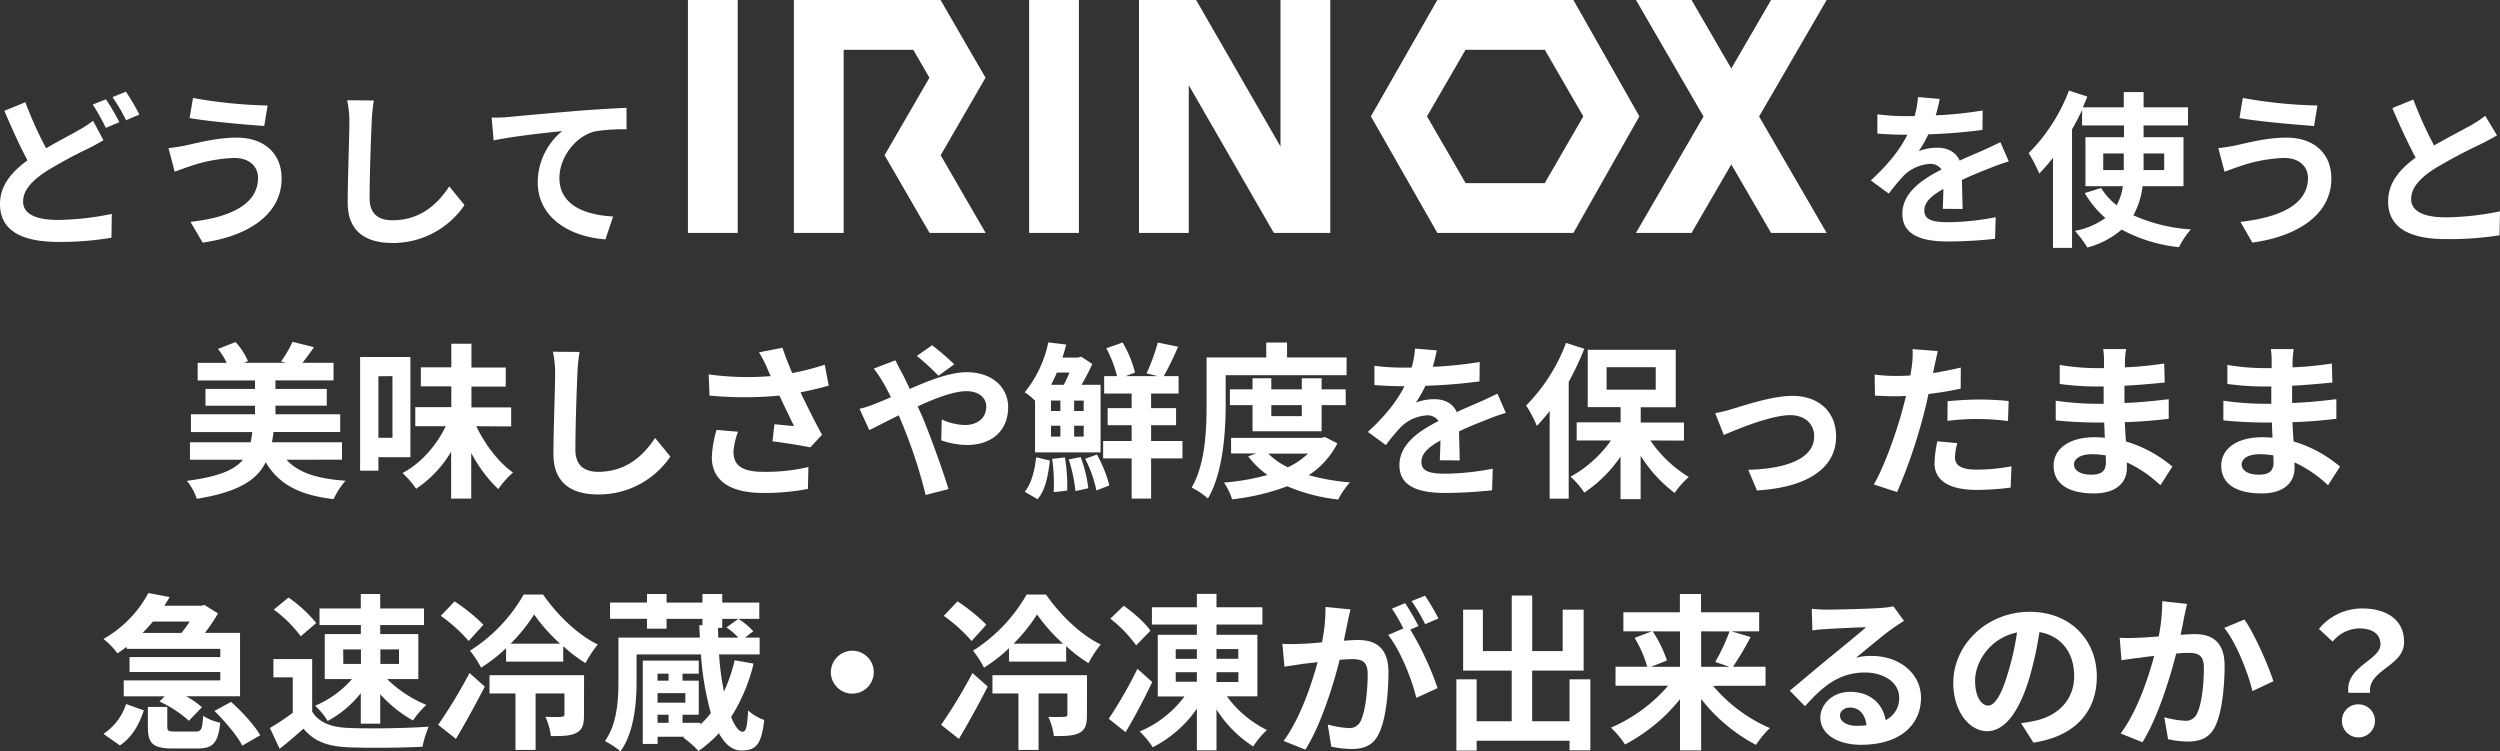 <svg xmlns="http://www.w3.org/2000/svg" viewBox="0 0 656.13 197.18"><rect x="0" y="0" width="656.13" height="197.18" fill="#333333" stroke="none"/><defs><style>.cls-1,.cls-2{fill:#fff;}.cls-2{fill-rule:evenodd;}</style></defs><g id="レイヤー_2" data-name="レイヤー 2"><g id="レイヤー_2-2" data-name="レイヤー 2"><path class="cls-1" d="M27.15,36.8c-1.32.79-2.68,1.54-4.31,2.33A120.36,120.36,0,0,0,12.06,45c-3.61,2.38-6,4.89-6,7.92s3,4.8,9.06,4.8a72.82,72.82,0,0,0,14.22-1.58l-.09,6.25a80.11,80.11,0,0,1-14,1.1C6.56,63.47,0,61.05,0,53.52c0-4.8,3-8.36,7.22-11.44-2-3.7-4.1-8.36-6.08-13l5.51-2.25A101.07,101.07,0,0,0,12.1,38.91c3.21-1.89,6.29-3.43,8.32-4.62a27.49,27.49,0,0,0,4-2.6Zm.66-10.74a62.93,62.93,0,0,1,3.52,6l-3.56,1.5a52.88,52.88,0,0,0-3.43-6.12Zm5.24-2a59.79,59.79,0,0,1,3.52,6l-3.48,1.5a46.11,46.11,0,0,0-3.56-6.07Z"/><path class="cls-1" d="M61.43,41.46a39.19,39.19,0,0,0-11.36,2.11c-1.27.4-3,1.06-4.22,1.5l-1.63-6.2A44.29,44.29,0,0,0,49,38.12c3.22-.71,8.1-2,13.16-2,6.91,0,11.75,3.91,11.75,10.74,0,9.32-8.63,15.13-20.73,16.81L50,58.23C60.81,57,67.72,53.48,67.72,46.65,67.72,43.79,65.52,41.42,61.43,41.46Zm8.8-13.77-.88,5.37c-5.11-.35-14.57-1.19-19.59-2.07l.89-5.28A123.08,123.08,0,0,0,70.23,27.69Z"/><path class="cls-1" d="M98.12,26.37a43.75,43.75,0,0,0-.57,5.81C97.33,36.84,97,46.61,97,52c0,4.4,2.64,5.81,6,5.81,7.21,0,11.79-4.13,14.91-8.89l4,4.89A22.65,22.65,0,0,1,103,63.77c-7.13,0-11.75-3.12-11.75-10.56,0-5.85.44-17.29.44-21a27.16,27.16,0,0,0-.57-5.9Z"/><path class="cls-1" d="M133.32,30.72c3.61-.35,10.83-1,18.79-1.67,4.49-.35,9.29-.61,12.32-.75l0,5.64a44.83,44.83,0,0,0-8.41.57c-5.24,1.41-9.2,7-9.2,12.19,0,7.17,6.74,9.72,14.09,10.12l-2,6c-9.15-.62-17.78-5.55-17.78-15a17.39,17.39,0,0,1,6.43-13.42c-3.74.39-12.94,1.36-18,2.46l-.53-6C130.77,30.9,132.44,30.81,133.32,30.72Z"/><path class="cls-1" d="M509.87,54.8c.09-1.28.13-3.3.18-5.2-3.21,1.76-5,3.48-5,5.64,0,2.42,2.06,3.08,6.33,3.08A66.87,66.87,0,0,0,523.78,57l-.18,5.68a121.2,121.2,0,0,1-12.32.7c-6.82,0-12-1.63-12-7.26s5.28-9.07,10.26-11.62a3.41,3.41,0,0,0-3-1.49,10.73,10.73,0,0,0-6.82,3,55.4,55.4,0,0,0-4,4.8L491,47.36c4.58-4.23,7.66-8.1,9.6-12h-.53c-1.76,0-5-.09-7.35-.31V30a56.28,56.28,0,0,0,7.66.48h2.11a23.85,23.85,0,0,0,.88-5l5.72.48c-.22,1.06-.53,2.55-1.05,4.31A101.5,101.5,0,0,0,520.35,29l-.05,5.1a142,142,0,0,1-14.21,1.15,27.53,27.53,0,0,1-2.51,4.4,13.68,13.68,0,0,1,4.93-.88c2.64,0,4.84,1.14,5.81,3.39,2.24-1.06,4.09-1.81,5.89-2.6s3.22-1.5,4.8-2.24l2.2,5.06A47,47,0,0,0,522,44.23c-1.94.75-4.4,1.72-7.09,3,.05,2.42.14,5.64.18,7.62Z"/><path class="cls-1" d="M562.32,48.86a20.78,20.78,0,0,1-2.42,7.65A44.09,44.09,0,0,0,575,60.21a21.57,21.57,0,0,0-3.12,4.66,40.1,40.1,0,0,1-15.05-4.62,22.49,22.49,0,0,1-9,4.71,29.24,29.24,0,0,0-3.26-4.36,20.29,20.29,0,0,0,8-3.38,25.22,25.22,0,0,1-5.41-6.56l4.27-1.32a17.9,17.9,0,0,0,4.09,4.53,14.4,14.4,0,0,0,1.63-5h-9.82V36h10.12V32.93h-11V28.88c-.79,1.67-1.67,3.38-2.64,5.06V65.05h-5V41.42a49.85,49.85,0,0,1-3.61,4.13,35.15,35.15,0,0,0-2.78-5.36A46.51,46.51,0,0,0,543,23.77l4.84,1.59c-.39.92-.79,1.84-1.18,2.81h10.73v-4h5.2v4h11.66v4.76H562.59V36h10.47V48.86Zm-4.93-4.23V40.27H552v4.36Zm5.2-4.36v4.36H568V40.27Z"/><path class="cls-1" d="M599.41,41.46a39.11,39.11,0,0,0-11.35,2.11c-1.28.4-2.95,1.06-4.23,1.5l-1.62-6.2a44.29,44.29,0,0,0,4.75-.75c3.21-.71,8.1-2,13.16-2,6.91,0,11.75,3.91,11.75,10.74,0,9.32-8.63,15.13-20.73,16.81L588,58.23c10.83-1.23,17.74-4.75,17.74-11.58C605.71,43.79,603.51,41.42,599.41,41.46Zm8.8-13.77-.88,5.37c-5.1-.35-14.56-1.19-19.58-2.07l.88-5.28A123.08,123.08,0,0,0,608.21,27.69Z"/><path class="cls-1" d="M655.34,35.52c-1.32.79-2.73,1.54-4.31,2.33a135.3,135.3,0,0,0-12.15,6.47c-3.65,2.38-6.07,4.89-6.07,7.92s3,4.8,9.06,4.8a72.89,72.89,0,0,0,14.26-1.58L656,61.75a84.74,84.74,0,0,1-14,1c-8.67,0-15.23-2.41-15.23-9.9,0-4.84,3-8.4,7.22-11.48-2-3.74-4.14-8.36-6.12-13l5.5-2.25a103.38,103.38,0,0,0,5.46,12.06c3.57-2.07,7.35-4,9.42-5.15a29.5,29.5,0,0,0,4-2.64Z"/><path class="cls-1" d="M75.2,120.66c3,3.35,8,5,15.49,5.51A19.76,19.76,0,0,0,87.56,131c-9.06-1.06-14.39-3.92-17.82-9.69-2.33,4.71-7.22,7.84-18.09,9.6a15.21,15.21,0,0,0-2.59-4.71c8.36-1.1,12.5-2.86,14.7-5.55H49.85v-4.57H65.78c.18-.84.31-1.72.44-2.69H50.11v-4.66H66.93v-2.25h-13v-4.4h13V99.85H51.88V95.23h7.61a17.34,17.34,0,0,0-2.29-3.65l4.62-1.81a17.61,17.61,0,0,1,3.26,5l-1,.44H75l-1.23-.35a29.44,29.44,0,0,0,3-5.15l5.63,1.41c-1.05,1.54-2.11,2.94-3,4.09h8.14v4.62H72.29v2.24H85.76v4.4H72.29v2.25h17v4.66H71.77a25.6,25.6,0,0,1-.4,2.69H89.76v4.57Z"/><path class="cls-1" d="M99.31,120v3.52h-4.8V93.69h13.2V120Zm0-21.25v16.15H103V98.71ZM125,111.86c2.29,4.8,5.86,9.51,9.64,12.15a24.32,24.32,0,0,0-3.87,4.36,36.62,36.62,0,0,1-7.09-9.51v12h-5.28V118.55a30.21,30.21,0,0,1-9.19,9.73,24.91,24.91,0,0,0-3.57-4.14c4.75-2.46,8.89-7.17,11.35-12.28h-8v-5h9.46v-5.46h-8v-5h8V90.21h5.28v6.25h9v5h-9v5.46h10.43v5Z"/><path class="cls-1" d="M152.11,92.37a43.75,43.75,0,0,0-.57,5.81c-.22,4.66-.53,14.43-.53,19.84,0,4.4,2.64,5.81,6,5.81,7.22,0,11.8-4.13,14.92-8.89l4,4.89A22.65,22.65,0,0,1,157,129.77c-7.13,0-11.75-3.12-11.75-10.56,0-5.85.44-17.29.44-21a27.8,27.8,0,0,0-.57-5.9Z"/><path class="cls-1" d="M217.5,101.21c-2.2.62-4.76,1.24-7.4,1.76,1.67,3.52,3.74,7.66,5.64,11.14l-3.08,3.3c-2.38-.49-6.69-1.19-9.91-1.59l.49-4.48c1.45.13,3.83.39,5.15.48-1.06-2.2-2.56-5.24-3.83-8a96.58,96.58,0,0,1-18.35,0L186,98.26a74.43,74.43,0,0,0,16.28.45c-.35-.71-.66-1.41-.92-2.07a32.77,32.77,0,0,0-2.16-4.18l6.16-1.19c.75,2.29,1.59,4.35,2.56,6.64a62.62,62.62,0,0,0,8.53-2.2Zm-23.81,12.1a19.52,19.52,0,0,0-1.19,5.2c0,3.17,1.63,5.32,7.79,5.32a48.24,48.24,0,0,0,11.88-1.27l-.13,5.76a61,61,0,0,1-11.75,1.06c-8.76,0-13.47-3.3-13.47-9.38a29.34,29.34,0,0,1,1.24-7.17Z"/><path class="cls-1" d="M235,94.57c.4.79,1.28,2.59,1.76,3.39.66,1.27,1.36,2.68,2,4.13,5.29-2.33,10.57-4.4,15-4.4,6.78,0,10.83,4.1,10.83,9.16,0,6.11-4.18,9.94-10.87,9.94a21,21,0,0,1-6.69-1.23l.13-5.46a16,16,0,0,0,6,1.45c3.35,0,5.68-1.76,5.68-4.88,0-2.24-1.89-4-5.19-4s-8.14,1.81-12.81,4l1.23,2.69c2,4.75,5.37,14.08,6.87,19l-6,1.54A131.39,131.39,0,0,0,237,111.69L235.88,109c-3.12,1.54-5.89,3-7.74,3.88l-2.55-5.59a26.38,26.38,0,0,0,4.31-1.41c1.28-.49,2.6-1.06,3.92-1.63-.66-1.32-1.28-2.55-1.94-3.7a37.4,37.4,0,0,0-2.55-3.83Zm11.31,4.05a63.15,63.15,0,0,0-5.68-5.2l4-2.81a67.41,67.41,0,0,1,5.81,5Z"/><path class="cls-1" d="M271.65,105.17a14.67,14.67,0,0,0-2.72-2.2,30.6,30.6,0,0,0,6.2-13.11l4.71.57c-.31,1.15-.62,2.29-1,3.43h4.09l.84-.26,2.9,1.94a56.41,56.41,0,0,1-2.82,5.45h5v17.74H271.65Zm-2.72,23.9c1.76-2.11,2.64-5.59,3-9.07l3.61.88c-.44,3.83-1.15,7.75-3.22,10.13Zm6.91-21.21h2.46v-2.73h-2.46Zm0,6.73h2.46v-2.86h-2.46Zm1.54-16.81c-.44,1.1-1,2.16-1.5,3.21h3.3a31.29,31.29,0,0,0,1.5-3.21Zm2.11,22.27a47,47,0,0,1,.61,8.71l-3.56.4a45.62,45.62,0,0,0-.4-8.72Zm4.13-.09a33.58,33.58,0,0,1,2,8.18l-3.38.75a37.55,37.55,0,0,0-1.76-8.31Zm.8-14.83h-2.51v2.73h2.51Zm0,6.6h-2.51v2.86h2.51Zm3.47,7.57a33.89,33.89,0,0,1,3.26,8.1l-3.39,1.32a33.66,33.66,0,0,0-2.95-8.32Zm22.45,1h-8.23v10.56H297V120.31h-7.48v-4.57H297V111.6h-6.29v-4.49H297v-3.83h-7.21V98.71h3.38a32.33,32.33,0,0,0-2.81-7.31l4.27-1.5a29.22,29.22,0,0,1,3.25,7.88l-2.42.93h8.41L300.92,98a52.61,52.61,0,0,0,2.95-8.1L309.19,91a84,84,0,0,1-3.74,7.71h3.87v4.57h-7.21v3.83h6.55v4.49h-6.55v4.14h8.23Z"/><path class="cls-1" d="M321.68,106.14c0,7.13-.66,17.91-4.66,24.69a19.09,19.09,0,0,0-4.27-2.86c3.65-6.25,3.92-15.4,3.92-21.83V93.82h15.66V89.9h5.46v3.92h15.62v4.66H321.68ZM351,116.35a21.62,21.62,0,0,1-7.52,8.36,57.44,57.44,0,0,0,10.82,1.89,21.43,21.43,0,0,0-3.08,4.49,46.51,46.51,0,0,1-13.38-3.47,59.91,59.91,0,0,1-14.47,3.43,17.53,17.53,0,0,0-2.12-4.4,59.63,59.63,0,0,0,11.4-2,22.37,22.37,0,0,1-5.06-4.89l2.07-.74h-6.56v-4.1h23.72l.93-.22Zm-22.27-3.17v-6.86h-5.94v-4.14h5.94v-2.9h4.93v2.9h8v-2.9h5.2v2.9h6.33v4.14h-6.33v6.86Zm4.14,5.86a17.67,17.67,0,0,0,5.15,3.6,20,20,0,0,0,5.28-3.6Zm.79-12.72v2.9h8v-2.9Z"/><path class="cls-1" d="M377.87,120.8c.09-1.28.13-3.3.18-5.2-3.21,1.76-5,3.48-5,5.64,0,2.42,2.06,3.08,6.33,3.08A66.87,66.87,0,0,0,391.78,123l-.18,5.68a121.2,121.2,0,0,1-12.32.7c-6.82,0-12-1.63-12-7.26s5.28-9.07,10.26-11.62a3.41,3.41,0,0,0-3-1.49,10.73,10.73,0,0,0-6.82,3,55.4,55.4,0,0,0-4,4.8L359,113.36c4.58-4.23,7.66-8.1,9.6-12h-.53c-1.76,0-5-.09-7.35-.31V96a56.28,56.28,0,0,0,7.66.48h2.11a23.85,23.85,0,0,0,.88-5l5.72.48c-.22,1.06-.53,2.55-1.05,4.31A101.5,101.5,0,0,0,388.35,95l-.05,5.1a142,142,0,0,1-14.21,1.15,27.53,27.53,0,0,1-2.51,4.4,13.68,13.68,0,0,1,4.93-.88c2.64,0,4.84,1.14,5.81,3.39,2.24-1.06,4.09-1.81,5.89-2.6s3.22-1.5,4.8-2.24l2.2,5.06a47,47,0,0,0-5.19,1.84c-1.94.75-4.4,1.72-7.09,3,.05,2.42.14,5.64.18,7.62Z"/><path class="cls-1" d="M415.8,91.53a73.13,73.13,0,0,1-4.09,8.67v30.67h-5v-23a49.1,49.1,0,0,1-3.35,3.91,34.59,34.59,0,0,0-2.82-5.36A46.33,46.33,0,0,0,411,90Zm17.34,24.07a33.18,33.18,0,0,0,10.08,9.6,22.3,22.3,0,0,0-3.7,4.18,36.36,36.36,0,0,1-8.93-9.77V131h-5.28V119.83a35.3,35.3,0,0,1-9.51,9.46,21.31,21.31,0,0,0-3.61-4.18,31.6,31.6,0,0,0,10.61-9.51h-9v-4.75h11.53v-4h-8.63V91.8h23.1v15.09h-9.19v4h11.35v4.75Zm-11.49-13.33h12.9v-5.9h-12.9Z"/><path class="cls-1" d="M454.78,107.29c3-.88,10.34-3.39,15.63-3.39,6.86,0,11.48,4.09,11.48,10.69,0,7.88-6.91,13.29-20.77,14.13l-2.29-5.42c9.9-.26,17.3-2.86,17.3-8.8,0-3.25-2.47-5.54-6.25-5.54-5.06,0-13.73,3.61-17.47,5.19l-2.25-5.72A37,37,0,0,0,454.78,107.29Z"/><path class="cls-1" d="M514.58,102c-2.59.57-5.54,1.06-8.45,1.41-.39,1.89-.83,3.83-1.32,5.59a139.19,139.19,0,0,1-6.91,20.15l-6.11-2c2.59-4.36,5.89-13.51,7.52-19.63.31-1.14.62-2.37.93-3.61-1,.05-2,.09-2.86.09-2.12,0-3.75-.09-5.29-.17L492,98.31a43.71,43.71,0,0,0,5.5.35c1.28,0,2.56,0,3.88-.13.17-1,.3-1.81.39-2.51a22.52,22.52,0,0,0,.18-4.4l6.64.53c-.3,1.19-.7,3.12-.92,4.09l-.35,1.67c2.46-.39,4.93-.88,7.3-1.45Zm-.88,14.3a15.25,15.25,0,0,0-.61,3.66c0,1.89,1.1,3.3,5.76,3.3a50.85,50.85,0,0,0,9.07-.88l-.22,5.59a71.56,71.56,0,0,1-8.89.61c-7.35,0-11.09-2.55-11.09-6.95a30.14,30.14,0,0,1,.74-5.81Zm-2.55-11c2.42-.22,5.54-.44,8.36-.44,2.46,0,5.11.13,7.66.39L527,110.5a61.76,61.76,0,0,0-7.49-.53,64.41,64.41,0,0,0-8.4.48Z"/><path class="cls-1" d="M567,127.35a33.21,33.21,0,0,0-8.8-6c0,.58,0,1.1,0,1.54,0,3.74-2.82,6.61-8.58,6.61-6.95,0-10.65-2.64-10.65-7.27,0-4.4,4-7.48,10.78-7.48a26,26,0,0,1,2.68.14c-.08-1.32-.13-2.69-.17-4H550c-2.55,0-7.56-.21-10.47-.57l0-5.15a77.93,77.93,0,0,0,10.51.8h2.07v-4.54h-2.07a71.92,71.92,0,0,1-9.46-.66l0-5a57.43,57.43,0,0,0,9.46.84h2.16v-2a18.13,18.13,0,0,0-.22-3H558a26.24,26.24,0,0,0-.31,3.08l0,1.72A89.3,89.3,0,0,0,568,95.4l.13,5c-2.86.26-6.38.62-10.56.84l0,4.53c4.4-.18,8.05-.57,11.61-1v5.15c-3.91.44-7.3.75-11.53.88.09,1.62.18,3.39.31,5.06a33.7,33.7,0,0,1,12.19,6.6Zm-14.35-7.83a22.78,22.78,0,0,0-3.56-.31c-3.08,0-4.76,1.19-4.76,2.69s1.54,2.68,4.54,2.68c2.33,0,3.83-.7,3.83-3.21C552.69,120.88,552.69,120.27,552.64,119.52Z"/><path class="cls-1" d="M611,127.35a33.21,33.21,0,0,0-8.8-6c0,.58,0,1.1,0,1.54,0,3.74-2.82,6.61-8.58,6.61-6.95,0-10.65-2.64-10.65-7.27,0-4.4,4-7.48,10.78-7.48a26,26,0,0,1,2.68.14c-.08-1.32-.13-2.69-.17-4H594c-2.55,0-7.56-.21-10.47-.57l0-5.15a77.93,77.93,0,0,0,10.51.8h2.07v-4.54h-2.07a71.92,71.92,0,0,1-9.46-.66l0-5a57.43,57.43,0,0,0,9.46.84h2.16v-2a18.13,18.13,0,0,0-.22-3H602a26.24,26.24,0,0,0-.31,3.08l0,1.72A89.3,89.3,0,0,0,612,95.4l.13,5c-2.86.26-6.38.62-10.56.84l0,4.53c4.4-.18,8.05-.57,11.61-1v5.15c-3.91.44-7.3.75-11.53.88.09,1.62.18,3.39.31,5.06a33.7,33.7,0,0,1,12.19,6.6Zm-14.35-7.83a22.78,22.78,0,0,0-3.56-.31c-3.08,0-4.76,1.19-4.76,2.69s1.54,2.68,4.54,2.68c2.33,0,3.83-.7,3.83-3.21C596.69,120.88,596.69,120.27,596.64,119.52Z"/><path class="cls-1" d="M33.26,169.77c-.79.57-1.58,1.14-2.46,1.71a17.48,17.48,0,0,0-3.65-3.78,30.35,30.35,0,0,0,11.79-12.06l5.59,1.06c-.44.74-.93,1.54-1.41,2.28H52.8l.84-.22L57.2,161a40,40,0,0,1-3.43,5.1H63v16.64H48.84A22,22,0,0,1,53,185.61l-3.43,3.56a30.38,30.38,0,0,0-7.71-5.06l1.37-1.36H32.47v-4.18H57.82v-2.2H34v-3.92H57.82v-2.16H33.26ZM27.15,192.6a14.75,14.75,0,0,0,5.94-7.83l4.66,1.67c-1.19,3.61-3,7-6.29,9.2Zm13-29.48c-.84,1-1.76,2-2.73,3H47.61a36.53,36.53,0,0,0,2.2-3ZM51.31,192c1.49,0,1.8-.53,2-4.14a12.53,12.53,0,0,0,4.49,1.81c-.57,5.45-2,6.77-6,6.77H45.41c-5.37,0-6.6-1.36-6.6-5.67v-5.24h5.1v5.15c0,1.19.31,1.32,2.12,1.32Zm9.33-7.79c2.81,2.51,6.2,6.16,7.65,8.76l-4.71,2.73c-1.23-2.51-4.48-6.34-7.3-9.11Z"/><path class="cls-1" d="M81.93,186.75c1.8,2.95,5.1,4.14,9.68,4.31,5.15.22,15,.09,20.9-.35a28.07,28.07,0,0,0-1.63,5.28c-5.28.27-14.12.36-19.36.14-5.41-.22-9-1.46-11.88-4.89-1.94,1.72-3.87,3.43-6.25,5.28l-2.55-5.46a60.56,60.56,0,0,0,6-4v-9.29H71.76v-4.8H81.93Zm-3-19.76a33.45,33.45,0,0,0-7.08-7l3.87-3.17A35.37,35.37,0,0,1,83,163.52Zm15.8-2.94H83.86v-4.36H94.69V155.9h5.1v3.79h11.49v4.36H99.79v2.37h10v11.8H101.6A32.07,32.07,0,0,0,111.9,185a24.07,24.07,0,0,0-3.52,4.09,33.65,33.65,0,0,1-8.59-6.9v7.74h-5.1v-8A28.15,28.15,0,0,1,86,189.22a18.79,18.79,0,0,0-3.3-4,26.16,26.16,0,0,0,9.68-7H85.23v-11.8h9.46Zm-4.62,10.2h4.62v-3.82H90.07Zm9.72-3.82v3.82h4.89v-3.82Z"/><path class="cls-1" d="M115,190.23a134,134,0,0,0,8.23-13.6l4,3.57c-2.33,4.53-5,9.41-7.57,13.73Zm8-22a40.36,40.36,0,0,0-7.31-6.6l3.61-3.79a46.5,46.5,0,0,1,7.57,6.12Zm19.53-12.19c3.7,5.32,9.07,10.56,14.35,13.11a31.27,31.27,0,0,0-3.21,4.89,39.88,39.88,0,0,1-5.85-4.45v4.05h-15v-3.52a41.68,41.68,0,0,1-6.56,5.11,25.89,25.89,0,0,0-2.9-4.45,42.15,42.15,0,0,0,14.08-14.74Zm10.74,31.64c0,2.42-.39,3.83-2,4.67s-3.79.83-6.69.83a16.23,16.23,0,0,0-1.45-5.06c1.8.09,3.69.09,4.27,0s.74-.13.74-.61V182h-7.57v14.83h-5.28V182h-6.82V177.2h24.82ZM147,168.93a46,46,0,0,1-6.82-7.66,44.73,44.73,0,0,1-6.16,7.66Z"/><path class="cls-1" d="M197.78,174.17a46.51,46.51,0,0,1-5.89,14c1,2.55,2.11,3.87,3,3.87s1.23-1.27,1.45-5.59a12.38,12.38,0,0,0,4.23,2.51c-.75,6.78-2.34,8-6.08,8-2.28,0-4.22-1.63-5.81-4.53a32,32,0,0,1-5.36,4.66,26.78,26.78,0,0,0-4-3.52l.35-.22h-7.08v1.89H168.7V173.37h14.69v3.44h-4.26v1.84h4.26v8.94h-4.26v2.11h4.7v.44a24.35,24.35,0,0,0,2.73-3,75.73,75.73,0,0,1-2.59-15.4h-16.9v7c0,5.68-.62,13.51-4.23,18.44a21.52,21.52,0,0,0-4.09-2.68c3.26-4.49,3.56-10.92,3.56-15.85V167.34h21.35c0-1.05-.09-2.15-.13-3.25h.83v-1.67h-9.42V165H169.8v-2.59h-9.69v-4.27h9.69V155.9h5.14v2.25h9.42V155.9h5.19v2.25h9.73v4.27h-9.73v2.37h-1.1c0,.88.05,1.72.05,2.55h5.28a19,19,0,0,0-3.12-2.68l3.12-2.24a17.75,17.75,0,0,1,3.92,3.25l-2.16,1.67h3.83v4.41H188.72a71,71,0,0,0,1.28,9.77,42.59,42.59,0,0,0,2.81-8.23Zm-25.21,2.64v1.84h2.9v-1.84Zm7.3,5.1h-7.3v2.51h7.3Zm-7.3,7.79h2.9v-2.11h-2.9Z"/><path class="cls-1" d="M223.7,170.78a5.63,5.63,0,1,1-5.64,5.63A5.67,5.67,0,0,1,223.7,170.78Z"/><path class="cls-1" d="M247,190.23a134,134,0,0,0,8.23-13.6l4,3.57c-2.33,4.53-5,9.41-7.57,13.73Zm8-22a40.36,40.36,0,0,0-7.31-6.6l3.61-3.79a46.5,46.5,0,0,1,7.57,6.12Zm19.53-12.19c3.7,5.32,9.07,10.56,14.35,13.11a31.27,31.27,0,0,0-3.21,4.89,39.88,39.88,0,0,1-5.85-4.45v4.05h-15v-3.52a41.68,41.68,0,0,1-6.56,5.11,25.89,25.89,0,0,0-2.9-4.45,42.15,42.15,0,0,0,14.08-14.74Zm10.74,31.64c0,2.42-.39,3.83-2,4.67s-3.79.83-6.69.83a16.23,16.23,0,0,0-1.45-5.06c1.8.09,3.69.09,4.27,0s.74-.13.74-.61V182h-7.57v14.83h-5.28V182h-6.82V177.2h24.82ZM279,168.93a46,46,0,0,1-6.82-7.66,44.73,44.73,0,0,1-6.16,7.66Z"/><path class="cls-1" d="M302.41,179c-2.07,4.32-4.57,9.11-7,13.16L291,188.64a119,119,0,0,0,7.53-13.11Zm-4.22-9.63a34.46,34.46,0,0,0-6.78-7l3.52-3.39c2.51,1.8,5.68,4.53,7,6.56ZM322,182.75a28.63,28.63,0,0,0,10.51,8.84,23,23,0,0,0-3.61,4.32,31.39,31.39,0,0,1-9.63-9.73v10.74h-5.15V186a31.33,31.33,0,0,1-11.58,10.12,23.15,23.15,0,0,0-3.43-4.14,28.23,28.23,0,0,0,11.75-9.19h-7V166.6h10.26v-2.69h-11.8v-4.53h11.8v-3.52h5.15v3.52h12.05v4.53H319.27v2.69H330v16.15Zm-13.43-9.82h5.55v-2.55h-5.55Zm0,6h5.55v-2.51h-5.55Zm10.7-8.58v2.55H325v-2.55Zm5.76,6.07h-5.76V179H325Z"/><path class="cls-1" d="M417.39,178.3v18.62h-5.46v-2.51H387.55V197h-5.32V178.3h5.32v11h9.2V176H384V160h5.19v10.87h7.57V156.3h5.37v14.57h8V160h5.5v16H402.12v13.29h9.81v-11Z"/><path class="cls-1" d="M449.59,180a40.73,40.73,0,0,0,14.92,11.09,24.44,24.44,0,0,0-3.65,4.41,44.59,44.59,0,0,1-14.39-12.06v13.51h-5.55V183.5a45.71,45.71,0,0,1-14.43,11.88,24.34,24.34,0,0,0-3.7-4.4,41.38,41.38,0,0,0,15-11H424v-5h8.31a30.57,30.57,0,0,0-3.3-7.57l4.54-1.72h-7.49v-5h14.83v-4.8h5.55v4.8H461.7v5h-7.31l5.06,1.5a80.8,80.8,0,0,1-4.62,7.79h8.54v5Zm-15.84-14.3a31.3,31.3,0,0,1,3.74,7.66L433.31,175h7.61v-9.29Zm12.72,0V175h7.39l-3.69-1.28a49.53,49.53,0,0,0,3.74-8Z"/><path class="cls-1" d="M499.71,162.94c-1,.66-2.07,1.32-3,2-2.33,1.62-6.9,5.5-9.63,7.7a14.48,14.48,0,0,1,4.09-.49c7.39,0,13,4.62,13,11,0,6.87-5.24,12.32-15.76,12.32-6.07,0-10.65-2.77-10.65-7.13,0-3.52,3.21-6.77,7.83-6.77,5.37,0,8.63,3.3,9.29,7.43a6.34,6.34,0,0,0,3.56-5.94c0-3.92-4-6.56-9-6.56-6.69,0-11,3.57-15.71,8.85l-4-4.09c3.08-2.51,8.32-7,10.92-9.07,2.42-2,6.95-5.67,9.11-7.57-2.25.05-8.23.31-10.52.49a27.51,27.51,0,0,0-3.57.35l-.17-5.68c1.23.13,2.73.22,4,.22,2.29,0,11.62-.22,14.08-.44a20.86,20.86,0,0,0,3.34-.44Zm-9.86,27.42c-.26-2.82-1.89-4.66-4.27-4.66-1.62,0-2.68,1-2.68,2.06,0,1.63,1.85,2.73,4.4,2.73A22.38,22.38,0,0,0,489.85,190.36Z"/><path class="cls-1" d="M530.42,189.79a39.71,39.71,0,0,0,4.05-.71c5.59-1.32,9.9-5.32,9.9-11.66,0-6-3.26-10.51-9.11-11.53a93.74,93.74,0,0,1-2.59,11.84c-2.6,8.8-6.39,14.17-11.14,14.17s-8.89-5.32-8.89-12.67c0-10,8.76-18.66,20.07-18.66,10.78,0,17.6,7.52,17.6,17,0,9.15-5.63,15.66-16.63,17.34ZM527,176.59A70.87,70.87,0,0,0,529.37,166c-7.22,1.49-11,7.83-11,12.62,0,4.41,1.76,6.56,3.39,6.56C523.51,185.21,525.27,182.48,527,176.59Z"/><path class="cls-1" d="M574,158.5c-.27,1.14-.58,2.51-.8,3.61-.22,1.32-.57,2.9-.88,4.49,1.45-.09,2.77-.18,3.65-.18,4.63,0,7.88,2.07,7.88,8.32,0,5.15-.61,12.1-2.46,15.88-1.45,3-3.87,4-7.17,4a23.82,23.82,0,0,1-5.2-.62l-1-5.76a25.37,25.37,0,0,0,5.33.92,3.18,3.18,0,0,0,3.26-1.89c1.23-2.42,1.8-7.61,1.8-11.93,0-3.47-1.5-4-4.27-4-.7,0-1.76.09-3,.18-1.67,6.6-4.84,16.85-8.85,23.28l-5.72-2.29c4.27-5.72,7.22-14.43,8.8-20.37-1.54.17-2.9.35-3.74.48-1.23.13-3.47.44-4.84.66l-.48-5.9a37.48,37.48,0,0,0,4.62,0c1.36,0,3.43-.17,5.63-.35a48.24,48.24,0,0,0,.93-9.24Zm15.05,4.09c2.64,3.74,6.29,12.06,7.61,16.2l-5.5,2.59c-1.15-4.84-4.27-12.71-7.4-16.59Z"/><path class="cls-1" d="M624.76,169.06c0-2.64-2.11-4.13-5.55-4.13a9.14,9.14,0,0,0-7,3.47l-3.61-3.34a14.65,14.65,0,0,1,11.36-5.37c6.38,0,11,2.95,11,8.8,0,6.47-9.59,7.22-8.93,13.33h-5.68C615.43,174.91,624.76,173.33,624.76,169.06Zm-5.55,15.8a4.34,4.34,0,1,1-4.57,4.31A4.28,4.28,0,0,1,619.21,184.86Z"/><path class="cls-1" d="M353.62,163.61c-.26,1.32-.61,2.95-.92,4.54,1.5-.09,2.77-.18,3.7-.18,4.66,0,8,2.07,8,8.41,0,5.19-.61,12.32-2.51,16.15-1.45,3.08-3.87,4.05-7.21,4.05a28.59,28.59,0,0,1-5.28-.62l-.93-5.81a25,25,0,0,0,5.37.92,3.21,3.21,0,0,0,3.3-1.89c1.19-2.51,1.81-7.83,1.81-12.19,0-3.52-1.54-4-4.27-4-.71,0-1.81.09-3.08.17-1.68,6.69-4.93,17.12-9,23.59l-5.72-2.29c4.27-5.76,7.3-14.65,8.93-20.68l-3.78.44c-1.28.22-3.57.53-4.93.75l-.53-6a39,39,0,0,0,4.71,0c1.36,0,3.43-.17,5.68-.39a45.1,45.1,0,0,0,.92-9.29l6.56.66C354.15,161.11,353.84,162.51,353.62,163.61Zm18.66.71-2.15.92a79.85,79.85,0,0,1,7.17,15.36l-5.59,2.55c-1.14-4.88-4.27-12.63-7.39-16.5l4-1.72a49.35,49.35,0,0,0-3-5.19l3.47-1.45A69.72,69.72,0,0,1,372.28,164.32Zm5.24-2-3.48,1.5a49.6,49.6,0,0,0-3.56-6.07l3.52-1.41A59.4,59.4,0,0,1,377.52,162.29Z"/><rect class="cls-1" x="180.55" width="13.06" height="61.13"/><rect class="cls-1" x="270.1" width="13.06" height="61.13"/><polygon class="cls-2" points="479.41 0 464.82 0 454.38 17.98 443.95 0 429.36 0 447.09 30.57 429.36 61.13 443.95 61.13 454.38 43.15 464.82 61.13 479.41 61.13 461.68 30.57 479.41 0"/><polygon class="cls-2" points="336.07 0 336.07 38.45 313.93 0 311.99 0 299.11 0 298.93 0 298.93 61.13 311.99 61.13 311.99 22.36 334.32 61.13 336.07 61.13 349.14 61.13 349.14 0 336.07 0"/><polygon class="cls-2" points="258.68 61.13 243.96 61.13 232.19 40.79 232.16 40.74 232.19 40.68 243.93 20.4 239.69 13.07 221.42 13.07 221.42 61.13 208.36 61.13 208.36 0 246.85 0 254.41 13.07 258.62 20.34 258.65 20.4 258.62 20.45 246.88 40.74 258.68 61.13"/><polygon class="cls-2" points="258.68 20.45 258.62 20.45 258.65 20.4 258.68 20.45"/><polygon class="cls-2" points="232.16 40.74 232.19 40.79 232.13 40.79 232.16 40.74"/><polygon class="cls-2" points="258.68 20.34 258.65 20.4 258.62 20.34 258.68 20.34"/><polygon class="cls-2" points="232.19 40.68 232.16 40.74 232.13 40.68 232.19 40.68"/><path class="cls-2" d="M430.23,30.48,412.94,0H377.23l-17.4,30.48,0,.06,0,.05,17.4,30.54h35.71l17.29-30.54,0-.05ZM405.41,48.07H384.66L374.52,30.54l10.11-17.47h20.81l10.1,17.47Z"/><polygon class="cls-2" points="359.25 27.67 359.27 27.73 359.21 27.73 359.25 27.67"/><polygon class="cls-2" points="359.27 27.62 359.25 27.67 359.21 27.62 359.27 27.62"/></g></g></svg>